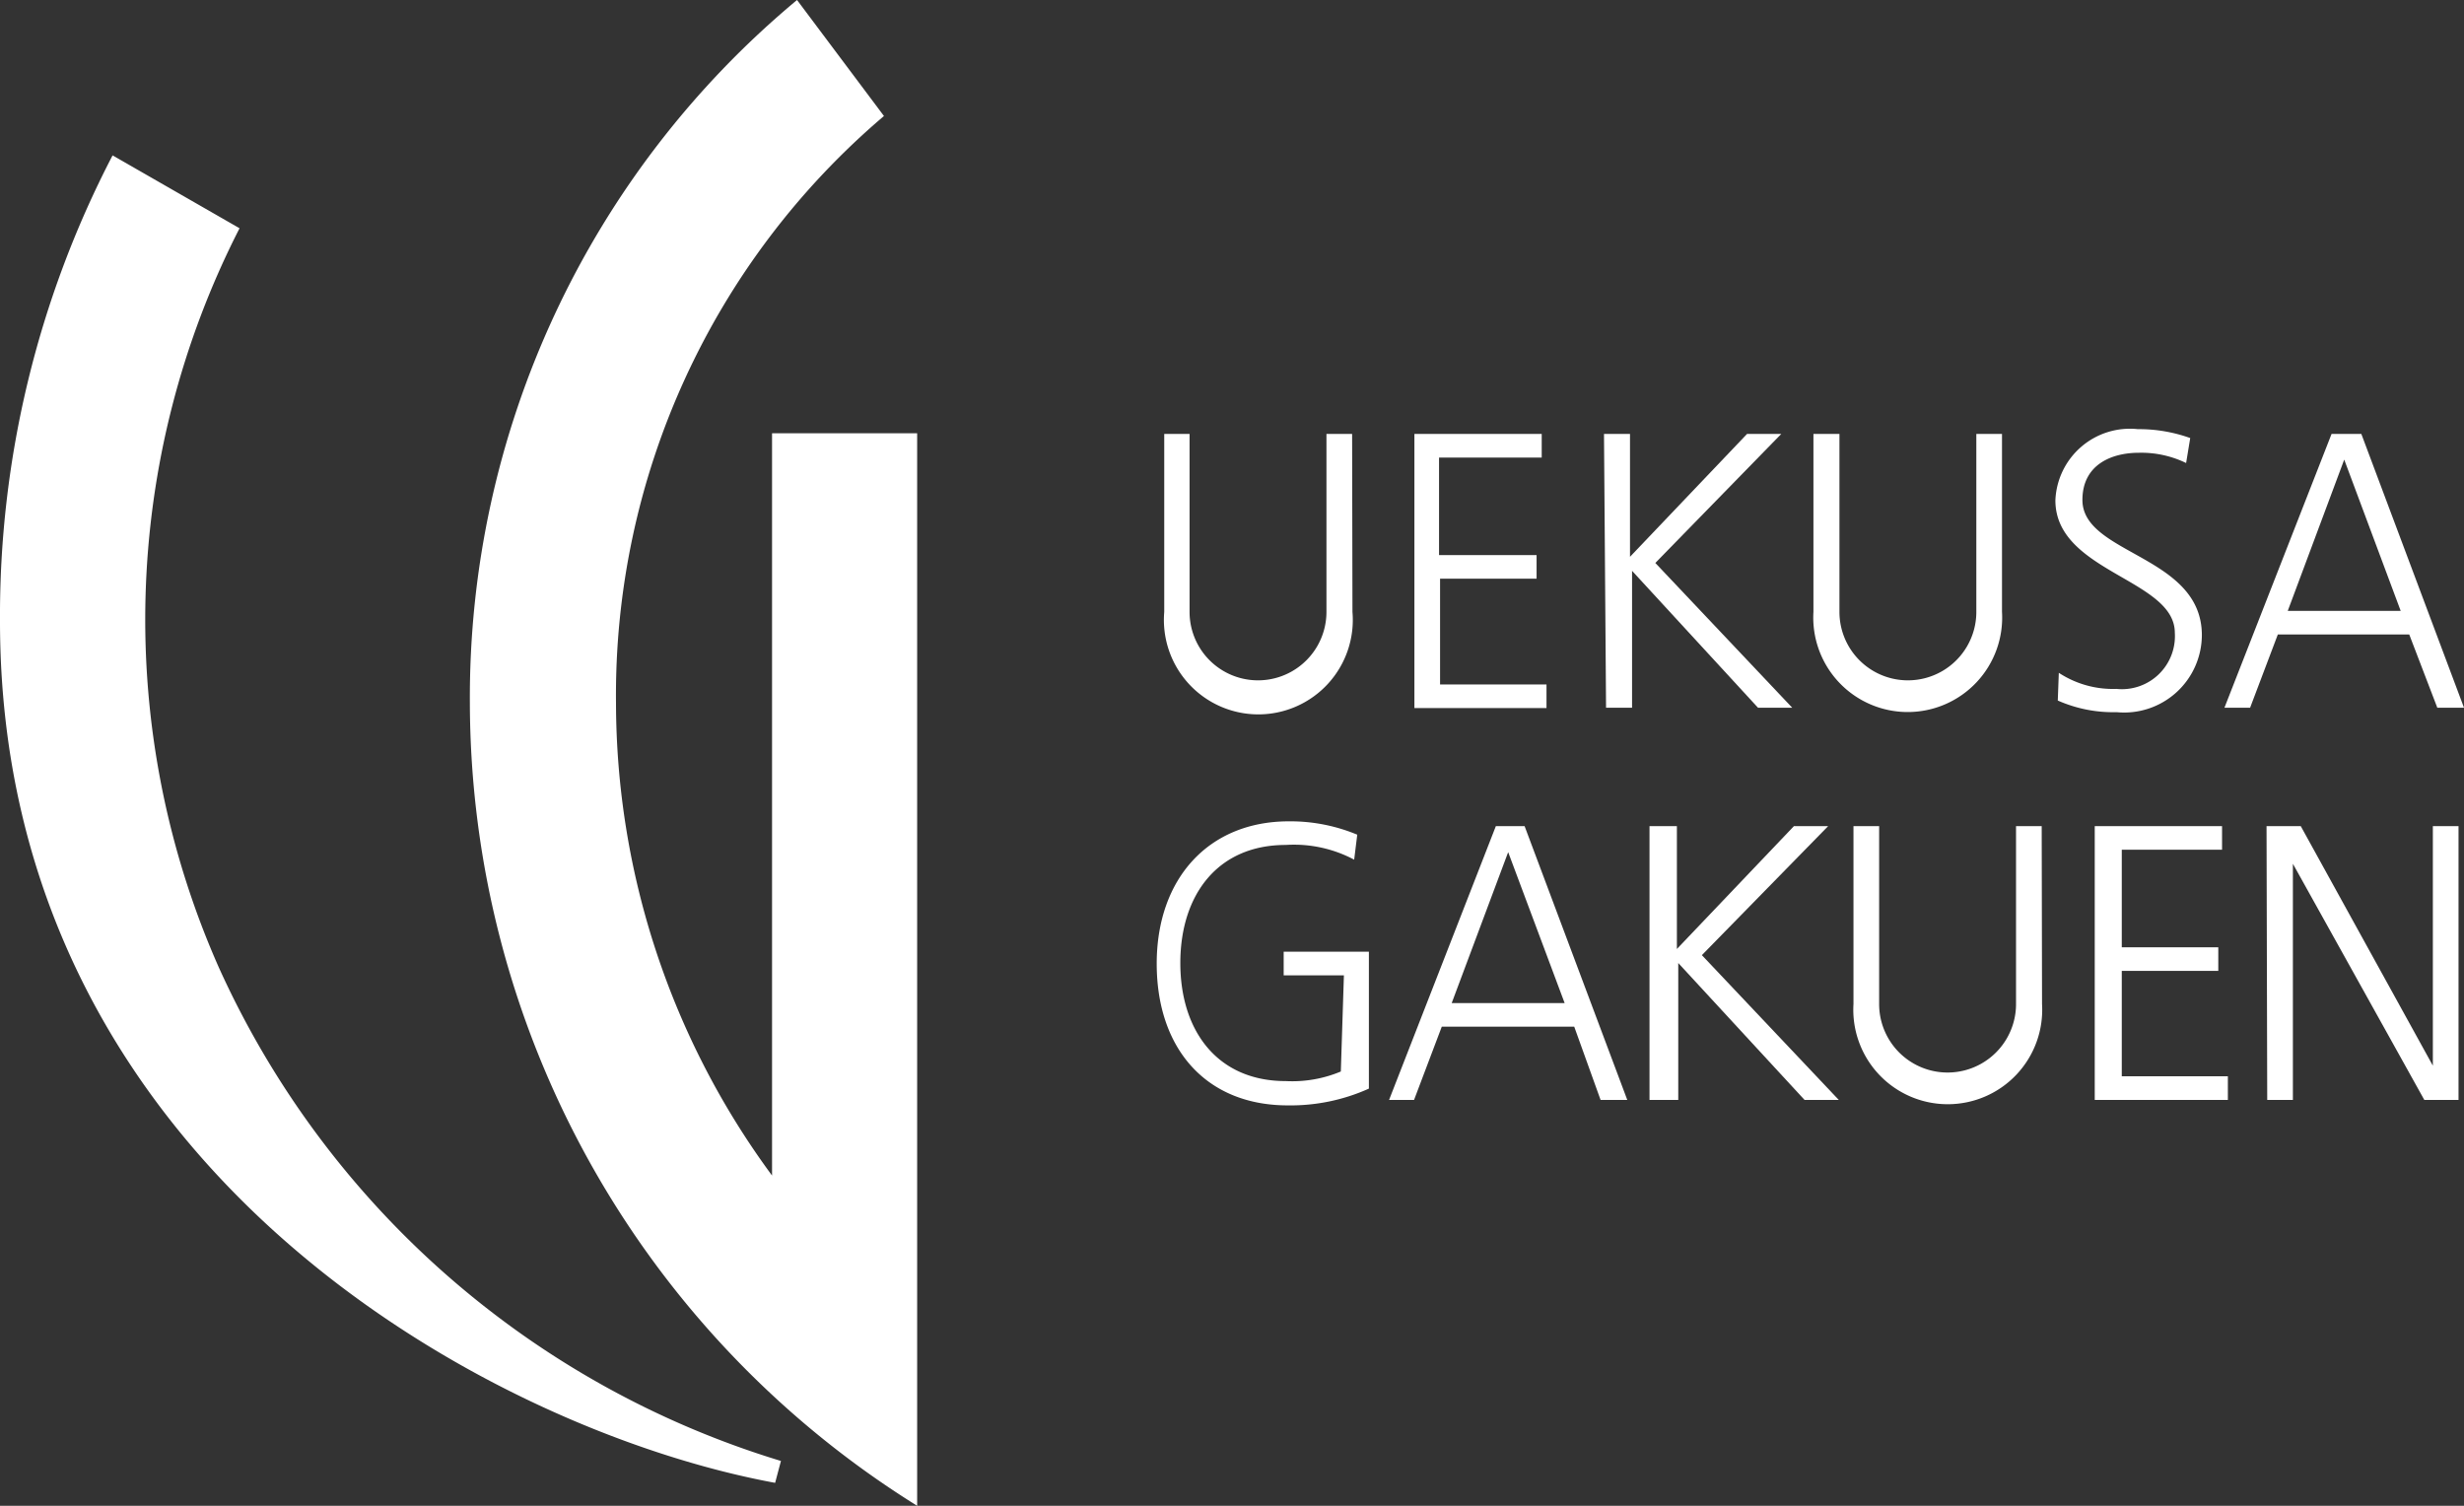 <svg xmlns="http://www.w3.org/2000/svg" viewBox="0 0 72 44"><rect x="0" y="0" width="72" height="44" fill="#333333" stroke="none"/><defs><style>.cls-1{fill:#fff;}</style></defs><title>uekusa-gakuen</title><g id="レイヤー_2" data-name="レイヤー 2"><path class="cls-1" d="M6.39,28.26A25.1,25.1,0,0,1,7,6.67L3.29,4.54A29.15,29.15,0,0,0,0,18.15c0,16,14.39,23.66,22.65,25.18l.17-.64A26.46,26.46,0,0,1,6.39,28.26Zm16.17-15.6V34.35A23.32,23.32,0,0,1,18,20.54,22.2,22.2,0,0,1,25.83,3.39L23.29,0a26.51,26.51,0,0,0-9.56,20.54A27.7,27.7,0,0,0,26.8,44V12.66Z"/><path class="cls-1" d="M39.52,17.88a2.76,2.76,0,1,1-5.5,0v-5.2h.74v5.2a2,2,0,1,0,4,0v-5.2h.75Z"/><path class="cls-1" d="M41.33,12.68h3.72v.69h-3v2.85H44.9v.69H42.08V20h3.11v.69H41.33Z"/><path class="cls-1" d="M46.87,12.68h.76v3.59l3.42-3.59h1l-3.68,3.77,4,4.23h-1l-3.68-4v4h-.76Z"/><path class="cls-1" d="M58.5,17.88a2.76,2.76,0,1,1-5.51,0v-5.2h.76v5.2a2,2,0,1,0,4,0v-5.2h.75Z"/><path class="cls-1" d="M60.16,19.66a2.88,2.88,0,0,0,1.68.47,1.55,1.55,0,0,0,1.71-1.64c0-1.57-3.49-1.77-3.49-3.87a2.18,2.18,0,0,1,2.41-2.08A4.45,4.45,0,0,1,64,12.8l-.12.73a3,3,0,0,0-1.38-.3c-.79,0-1.65.34-1.65,1.38,0,1.6,3.49,1.61,3.49,3.95a2.27,2.27,0,0,1-2.49,2.25,4,4,0,0,1-1.72-.34Z"/><path class="cls-1" d="M68.13,12.68H69l3,8h-.78l-.82-2.14H66.56l-.81,2.14H65Zm.37.75-1.65,4.42h3.3Z"/><path class="cls-1" d="M39.27,28.5H37.51v-.69H40v4a5.57,5.57,0,0,1-2.37.49c-2.39,0-3.83-1.66-3.83-4.14S35.31,24,37.66,24a5.08,5.08,0,0,1,2,.39l-.09.73a3.75,3.75,0,0,0-2-.43c-2,0-3.08,1.47-3.08,3.45s1.08,3.45,3.08,3.45a3.67,3.67,0,0,0,1.61-.28Z"/><path class="cls-1" d="M43.71,24.14h.84l3,8h-.78L46,30H42.13l-.81,2.14h-.73Zm.36.76-1.65,4.41h3.3Z"/><path class="cls-1" d="M48.2,24.14H49v3.59l3.42-3.59h1l-3.69,3.77,4,4.23h-1l-3.69-4v4H48.2Z"/><path class="cls-1" d="M59.67,29.34a2.76,2.76,0,1,1-5.51,0v-5.2h.75v5.2a2,2,0,1,0,4,0v-5.2h.75Z"/><path class="cls-1" d="M61.21,24.14h3.72v.69H62v2.85h2.82v.69H62v3.08h3.1v.69H61.21Z"/><path class="cls-1" d="M66.23,24.14h1l3.86,7h0v-7h.75v8h-1L67,25.24h0v6.9h-.75Z"/></g></svg>